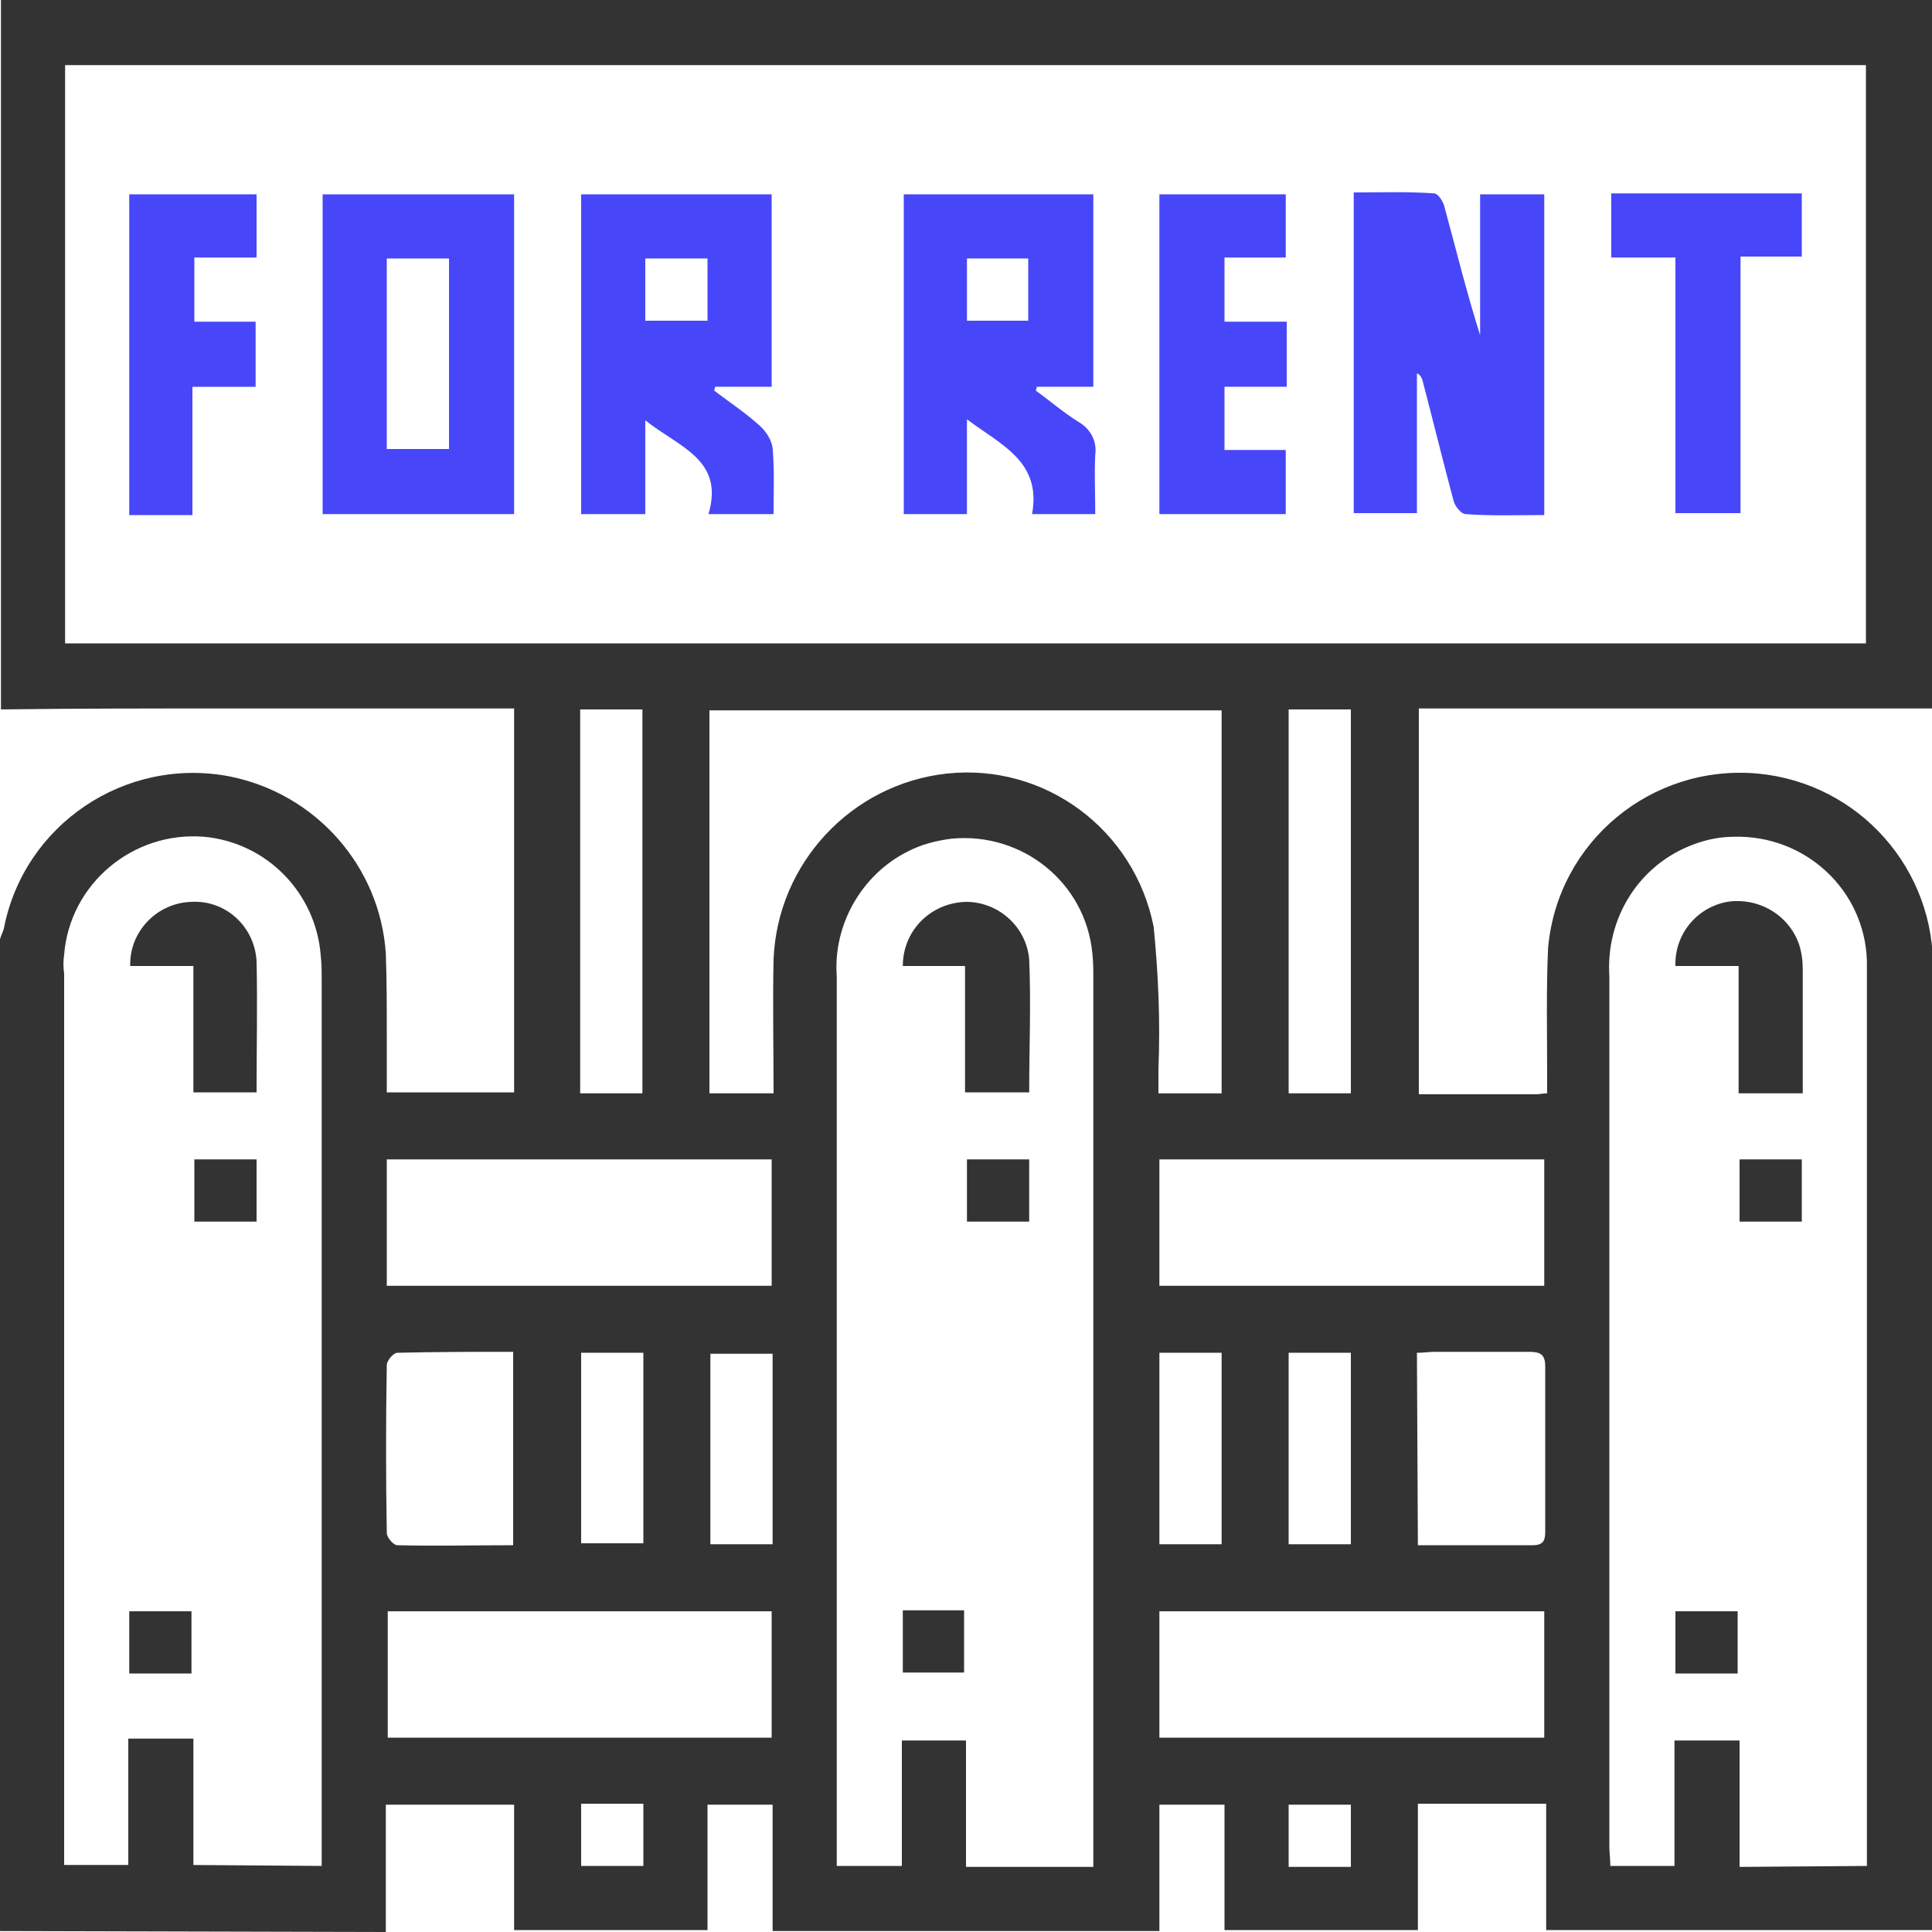 <?xml version="1.0" encoding="utf-8"?>
<!-- Generator: Adobe Illustrator 26.3.1, SVG Export Plug-In . SVG Version: 6.00 Build 0)  -->
<svg version="1.1" id="Warstwa_2_00000059999802550832141400000008232876682285693841_"
	 xmlns="http://www.w3.org/2000/svg" xmlns:xlink="http://www.w3.org/1999/xlink" x="0px" y="0px" viewBox="0 0 201.8 201.8"
	 style="enable-background:new 0 0 201.8 201.8;" xml:space="preserve">
<style type="text/css">
	.st0{fill:#333333;}
	.st1{fill:#4747F9;}
</style>
<g id="Kompozycja_2" transform="translate(34.497 34.496)">
	<g id="Group_346" transform="translate(-34.497 -34.496)">
		<path id="Path_1362" class="st0" d="M0,201.7V98.1c0.1-0.4,0.3-0.7,0.4-1.1C2.5,86.1,13.1,79,24,81.1c9,1.8,15.7,9.4,16.3,18.5
			c0.1,2.8,0.1,5.6,0.1,8.5c0,2,0,4,0,6h13.3V74h-2.3c-9.4,0-18.9,0-28.3,0c-7.7,0-15.3,0-23,0.1V0h201.7v74h-53.6v40.3
			c4.2,0,8.2,0,12.2,0c0.4,0,0.8-0.1,1.2-0.1c0-0.8,0-1.5,0-2.2c0-4.3-0.1-8.7,0.1-13c1-11.1,10.8-19.2,21.9-18.2
			c10.6,1,18.6,10,18.3,20.7c0,32.8,0,65.5,0,98.3v1.8h-40.4v-13.2h-13.4v13.2h-20.2v-13.1h-6.8v13.2H80.7v-13.2h-6.8v13.1H53.7
			v-13.1H40.3v13.3L0,201.7z M194.9,67.2V6.8H6.8v60.4L194.9,67.2z M87.4,194.9h6.8v-13.1h6.7v13.2h13.3v-2c0-30.3,0-60.5,0-90.8
			c0-0.9,0-1.7-0.1-2.6c-0.7-7.4-7.3-12.7-14.7-12c-1.6,0.2-3.2,0.6-4.7,1.4C90,91.4,87,96.6,87.4,102c0,30.3,0,60.5,0,90.8V194.9z
			 M33.6,194.9v-2.3c0-30.1,0-60.1,0-90.2c0-0.9,0-1.7-0.1-2.6c-0.5-6.5-5.6-11.8-12.2-12.4c-7.4-0.6-14,4.9-14.6,12.3
			c-0.1,0.7-0.1,1.3,0,2c0,30.4,0,60.8,0,91.2v1.9h6.7v-13.2h6.8v13.2L33.6,194.9z M195,194.9v-2.5c0-29.9,0-59.9,0-89.8
			c0-0.7,0-1.4,0-2.2c-0.2-7.4-6.4-13.2-13.9-13c-1.4,0-2.9,0.3-4.2,0.8c-5.7,2.1-9.2,7.7-8.8,13.8c0,30.3,0,60.5,0,90.8
			c0,0.7,0.1,1.4,0.1,2.1h6.7v-13.1h6.8v13.2L195,194.9z M80.8,114.2c0-4.8-0.1-9.4,0-14c0.4-10,8.1-18.3,18.1-19.4
			c10.3-1.1,19.6,5.9,21.6,16c0.5,5,0.7,9.9,0.5,14.9c0,0.8,0,1.6,0,2.5h6.6v-40H74.1v40H80.8z M161.3,181.5v-13.2h-40.2v13.2
			L161.3,181.5z M80.6,181.5v-13.2H40.5v13.2L80.6,181.5z M161.3,121.1h-40.2v13.2h40.2V121.1z M40.4,121.1v13.2h40.2v-13.2
			L40.4,121.1z M148.1,161.4c4.2,0,8.1,0,12,0c1.1,0,1.3-0.5,1.3-1.4c0-5.8,0-11.5,0-17.3c0-1.3-0.6-1.5-1.7-1.5c-3.3,0-6.6,0-9.8,0
			c-0.6,0-1.2,0.1-1.9,0.1L148.1,161.4z M53.6,161.4v-20.2c-4.1,0-8.1,0-12.1,0.1c-0.4,0-1.1,0.8-1.1,1.3c-0.1,5.8-0.1,11.7,0,17.5
			c0,0.5,0.7,1.3,1.1,1.3C45.5,161.5,49.5,161.4,53.6,161.4z M67.1,114.2V74.1h-6.5v40.1H67.1z M141.1,114.2V74.1h-6.5v40.1
			L141.1,114.2z M60.7,141.3v19.9h6.5v-19.9H60.7z M80.7,141.4h-6.5v19.9h6.5L80.7,141.4z M127.6,161.3v-20h-6.5v20H127.6z
			 M134.6,141.3v20h6.5v-20L134.6,141.3z M67.2,188.4h-6.5v6.5h6.5L67.2,188.4z M141.1,188.5h-6.5v6.5h6.5V188.5z"/>
		<path id="Path_1363" class="st1" d="M161.3,53.8c-2.9,0-5.6,0.1-8.2-0.1c-0.5,0-1.2-0.9-1.3-1.5c-1.1-4.1-2.1-8.2-3.2-12.4
			c-0.1-0.4-0.3-0.7-0.6-0.8v14.6h-6.6V20.1c2.8,0,5.6-0.1,8.4,0.1c0.4,0,1,0.9,1.1,1.5c1.2,4.4,2.3,8.9,3.7,13.3V20.3h6.7
			L161.3,53.8z"/>
		<path id="Path_1364" class="st1" d="M94.3,20.3h19.9v20.1h-5.9l-0.1,0.4c1.5,1.1,2.9,2.3,4.5,3.3c1.2,0.7,1.9,2,1.7,3.4
			c-0.1,2,0,4,0,6.2h-6.6c1-5.5-3.2-7.2-6.8-9.9v9.9h-6.6V20.3z M101,27v6.5h6.4V27L101,27z"/>
		<path id="Path_1365" class="st1" d="M60.7,20.3h19.9v20.1h-5.9l-0.1,0.4c1.7,1.3,3.4,2.4,4.9,3.8c0.6,0.6,1.1,1.4,1.2,2.2
			c0.2,2.2,0.1,4.5,0.1,6.9h-6.8c1.7-5.7-3.1-7-6.6-9.8v9.8h-6.7V20.3z M73.9,33.5V27h-6.5v6.5H73.9z"/>
		<path id="Path_1366" class="st1" d="M53.7,20.3v33.4h-20V20.3H53.7z M40.4,46.9h6.5V27h-6.5V46.9z"/>
		<path id="Path_1367" class="st1" d="M134.4,33.6v6.8h-6.5V47h6.4v6.7h-13.2V20.3h13.2v6.6h-6.4v6.7L134.4,33.6z"/>
		<path id="Path_1368" class="st1" d="M26.8,20.3v6.6h-6.5v6.7h6.4v6.8h-6.6v13.4h-6.6V20.3H26.8z"/>
		<path id="Path_1369" class="st1" d="M168.3,20.2h19.9v6.6h-6.4v26.8H175V26.9h-6.7L168.3,20.2z"/>
		<path id="Path_1370" class="st0" d="M100.9,100.9h-6.6c0-3.7,2.9-6.6,6.6-6.7c3.4,0,6.3,2.6,6.6,6c0.2,4.6,0,9.2,0,13.9h-6.7
			V100.9z"/>
		<path id="Path_1371" class="st0" d="M101,127.6v-6.5h6.5v6.5L101,127.6z"/>
		<path id="Path_1372" class="st0" d="M94.3,168.2h6.4v6.5h-6.4V168.2z"/>
		<path id="Path_1373" class="st0" d="M13.6,100.9c-0.1-3.6,2.8-6.6,6.4-6.7c3.6-0.2,6.6,2.6,6.8,6.2c0,0,0,0,0,0
			c0.1,4.5,0,9,0,13.7h-6.6v-13.2H13.6z"/>
		<path id="Path_1374" class="st0" d="M20.3,121.1h6.5v6.5h-6.5V121.1z"/>
		<path id="Path_1375" class="st0" d="M13.5,168.3H20v6.5h-6.5V168.3z"/>
		<path id="Path_1376" class="st0" d="M188.3,114.2h-6.7v-13.3H175c-0.1-3.3,2.2-6.1,5.4-6.7c3.2-0.5,6.4,1.3,7.5,4.4
			c0.3,0.9,0.4,1.8,0.4,2.7C188.3,105.6,188.3,109.8,188.3,114.2z"/>
		<path id="Path_1377" class="st0" d="M188.2,121.1v6.5h-6.5v-6.5H188.2z"/>
		<path id="Path_1378" class="st0" d="M181.5,174.8H175v-6.5h6.5V174.8z"/>
	</g>
</g>
</svg>
